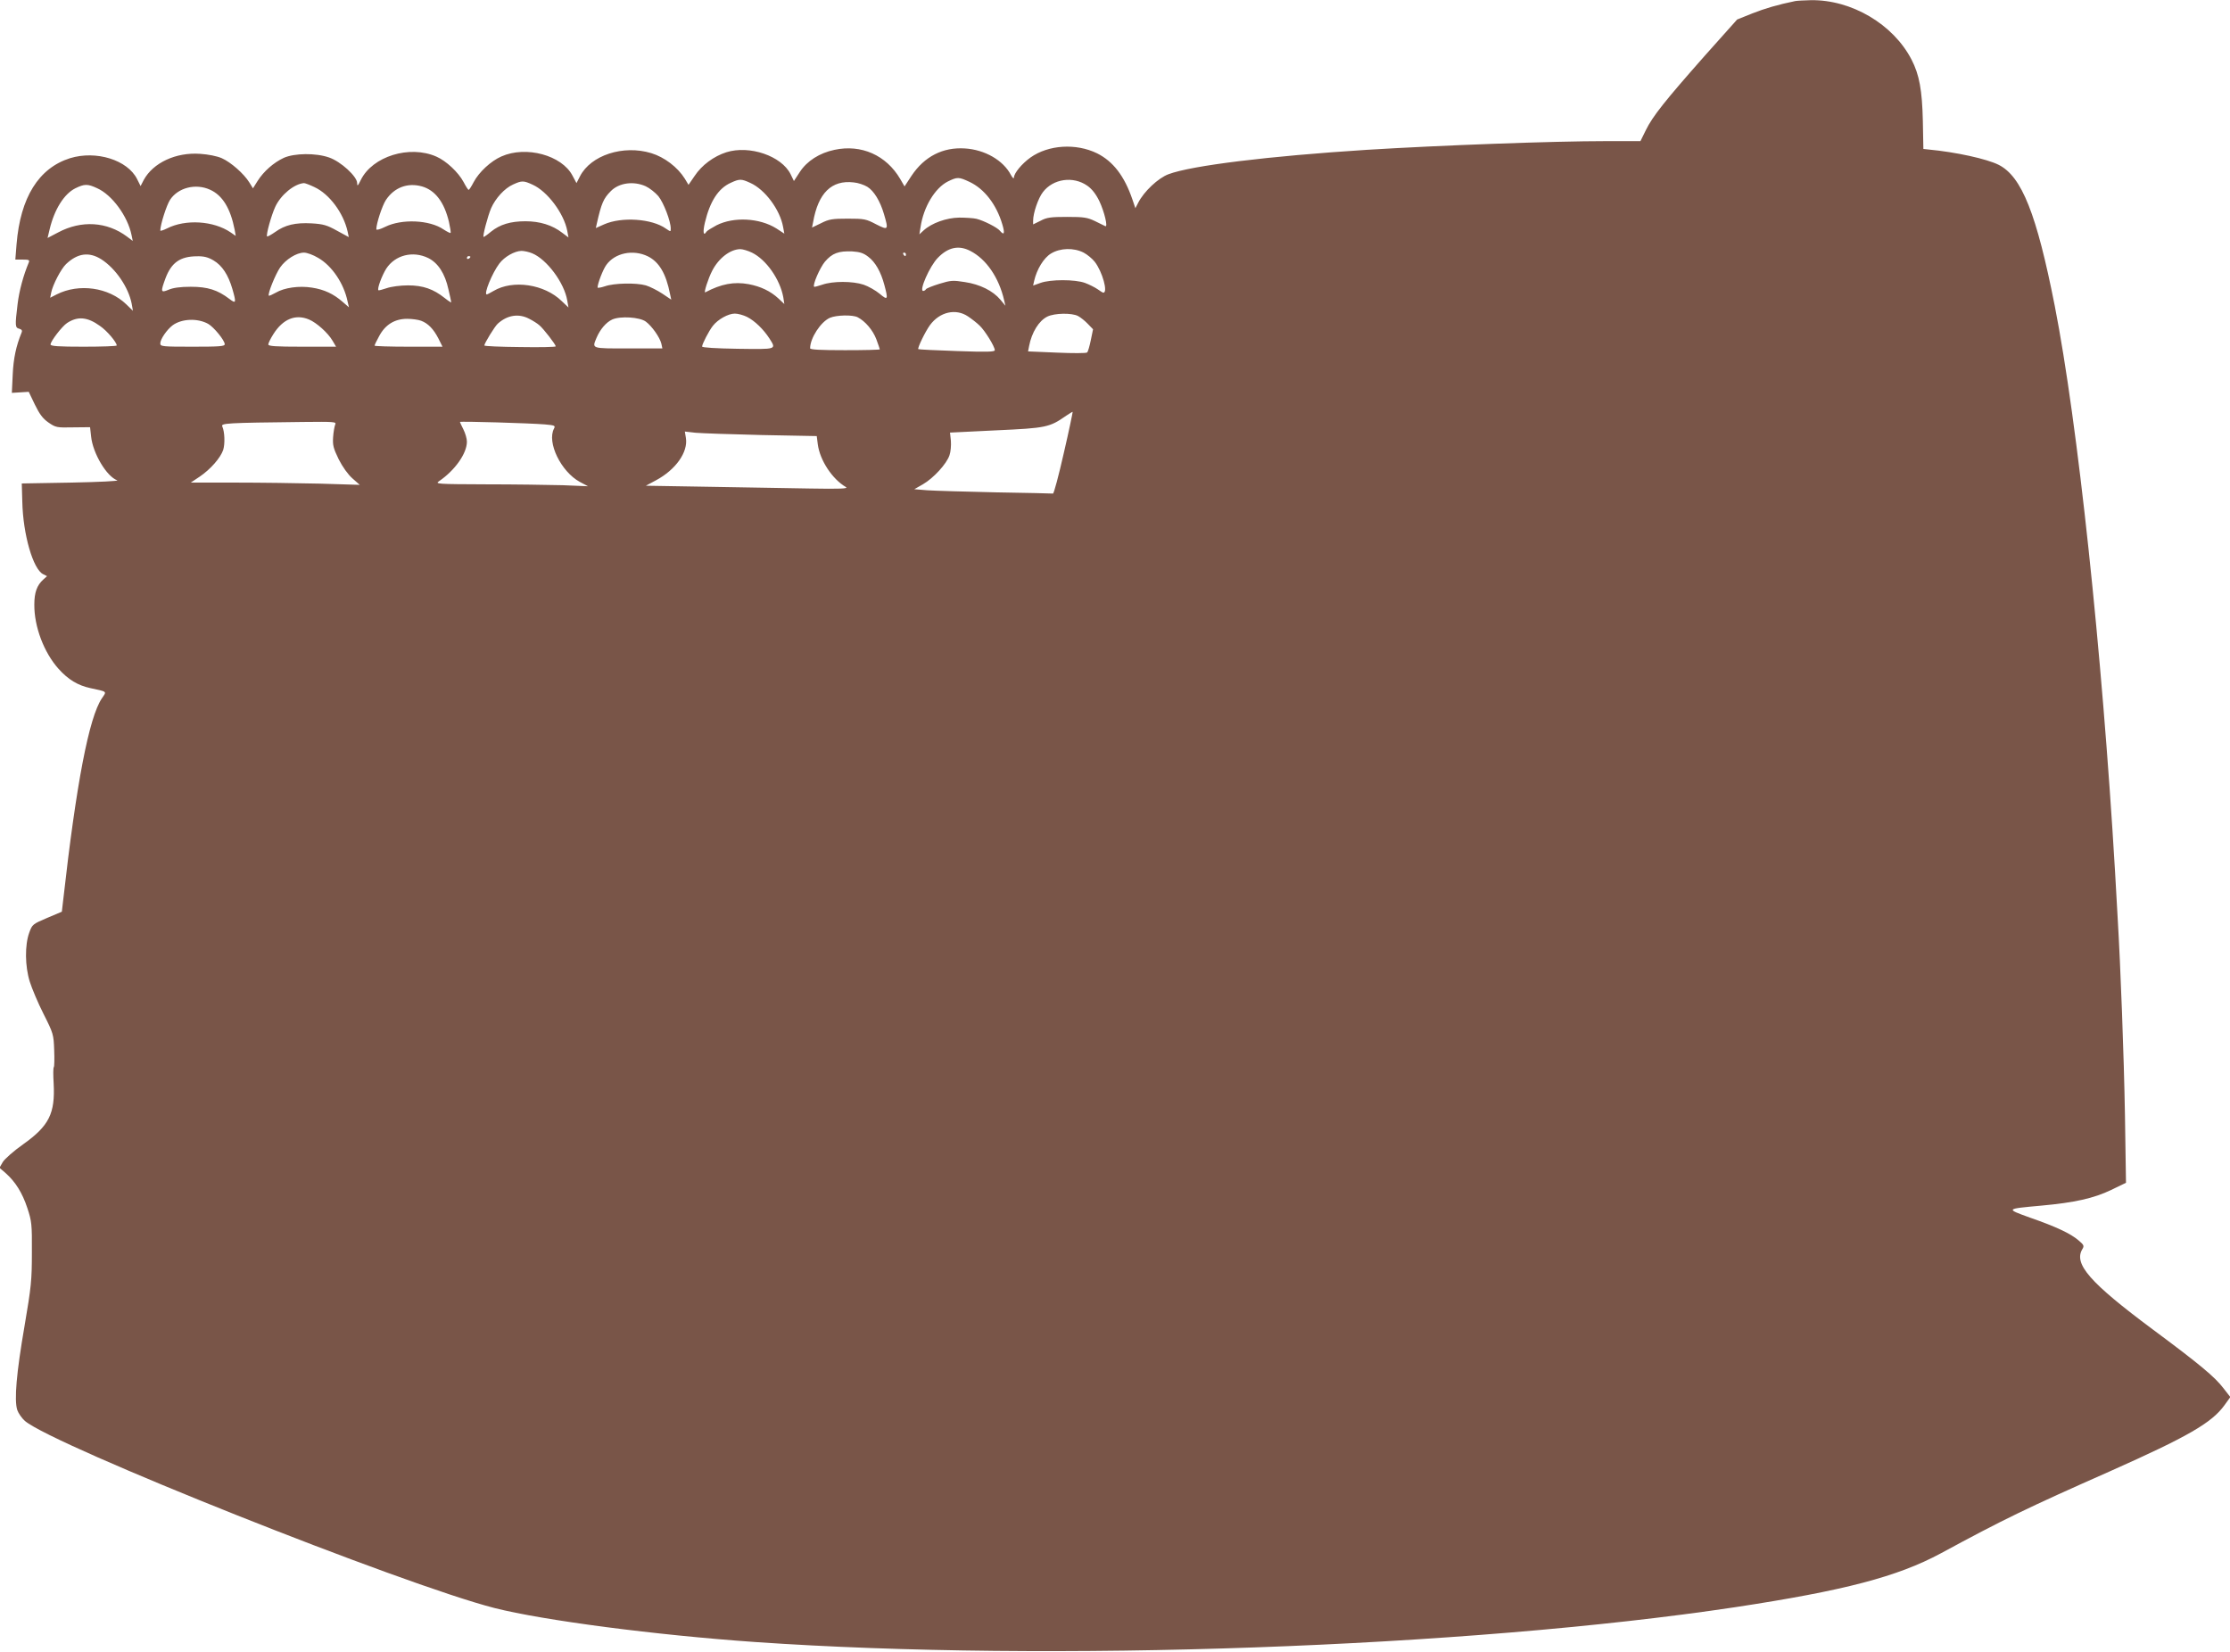 <?xml version="1.0" standalone="no"?>
<!DOCTYPE svg PUBLIC "-//W3C//DTD SVG 20010904//EN"
 "http://www.w3.org/TR/2001/REC-SVG-20010904/DTD/svg10.dtd">
<svg version="1.0" xmlns="http://www.w3.org/2000/svg"
 width="1280pt" height="948pt" viewBox="0 0 1280 948"
 preserveAspectRatio="xMidYMid meet">
<g transform="translate(0,948) scale(0.1,-0.1)"
fill="#795548" stroke="none">
<path d="M10305 9474 c-102 -21 -173 -42 -247 -71 l-87 -35 -184 -206 c-228
-258 -301 -349 -340 -429 l-31 -63 -196 0 c-304 0 -955 -24 -1375 -50 -563
-36 -1005 -90 -1138 -140 -59 -22 -141 -99 -174 -164 l-16 -31 -17 50 c-46
135 -111 219 -203 265 -121 59 -279 49 -382 -24 -49 -35 -95 -90 -95 -115 -1
-9 -8 -2 -17 14 -44 85 -150 146 -265 153 -126 8 -232 -46 -306 -157 l-40 -61
-25 43 c-80 136 -223 200 -377 167 -86 -18 -158 -64 -199 -127 l-34 -52 -19
39 c-52 105 -236 168 -369 126 -72 -23 -141 -74 -182 -136 l-35 -51 -21 35
c-41 66 -117 124 -193 147 -161 49 -347 -12 -409 -133 l-20 -39 -23 43 c-61
117 -267 173 -408 110 -60 -26 -129 -90 -159 -147 -13 -25 -26 -45 -29 -45 -3
0 -16 20 -29 45 -30 56 -99 121 -156 146 -154 68 -367 2 -434 -134 -17 -35
-21 -38 -21 -18 0 38 -94 124 -161 147 -77 27 -199 25 -260 -2 -58 -27 -115
-77 -150 -132 l-27 -43 -21 34 c-31 50 -106 116 -158 139 -27 12 -78 22 -124
25 -139 10 -270 -51 -324 -150 l-18 -35 -20 40 c-55 110 -235 166 -385 120
-180 -57 -285 -225 -307 -494 l-7 -88 42 0 c36 0 41 -2 35 -17 -31 -74 -55
-163 -64 -238 -15 -125 -15 -136 10 -142 14 -4 18 -11 13 -22 -31 -75 -47
-148 -51 -241 l-5 -105 48 3 49 3 35 -73 c27 -55 45 -80 78 -103 42 -29 48
-30 142 -28 l97 1 6 -54 c10 -96 89 -229 150 -251 12 -4 -105 -10 -263 -13
l-285 -5 3 -104 c4 -189 62 -389 120 -417 l22 -11 -21 -19 c-37 -33 -52 -75
-52 -144 -1 -127 55 -275 139 -369 56 -62 110 -95 184 -111 98 -21 93 -17 65
-58 -74 -109 -147 -488 -222 -1156 l-8 -69 -85 -36 c-82 -35 -85 -37 -102 -84
-26 -71 -25 -193 3 -282 12 -38 47 -122 79 -185 56 -111 58 -118 61 -207 2
-50 1 -94 -2 -98 -4 -3 -4 -46 -1 -94 9 -172 -26 -243 -175 -349 -54 -38 -106
-84 -117 -102 l-19 -33 36 -31 c55 -49 95 -112 124 -200 25 -76 27 -92 26
-256 0 -159 -4 -197 -42 -420 -47 -272 -60 -426 -42 -483 7 -20 27 -48 44 -63
167 -142 2171 -940 2696 -1074 281 -71 923 -155 1496 -195 1690 -117 4081 -32
5625 200 626 95 931 175 1180 309 356 193 494 260 971 471 447 199 584 278
657 379 l34 47 -39 50 c-49 65 -138 139 -406 338 -363 270 -456 377 -404 462
11 18 8 24 -23 50 -46 39 -126 77 -278 130 -141 51 -142 50 66 69 188 17 301
42 400 90 l85 41 -6 392 c-6 341 -25 846 -42 1132 -3 50 -10 169 -15 265 -75
1267 -214 2572 -346 3245 -104 527 -189 742 -322 809 -68 34 -244 73 -404 88
l-28 3 -3 160 c-4 177 -20 266 -65 353 -105 203 -344 344 -577 341 -38 -1 -79
-3 -90 -5z m-4740 -1038 c85 -40 154 -129 188 -243 16 -53 11 -67 -14 -37 -16
19 -93 58 -134 68 -16 4 -61 7 -99 7 -73 -1 -158 -31 -205 -74 l-24 -22 7 42
c17 115 82 223 156 261 55 27 63 27 125 -2z m-1258 -6 c84 -38 170 -153 188
-253 l7 -38 -46 30 c-96 60 -244 68 -343 18 -28 -15 -54 -31 -58 -37 -17 -28
-22 -3 -9 52 29 122 77 197 149 229 50 23 60 23 112 -1z m1934 -16 c26 -18 49
-47 69 -88 29 -61 51 -153 34 -144 -5 2 -31 15 -59 29 -44 21 -64 24 -160 24
-93 0 -117 -3 -152 -22 l-43 -21 0 21 c0 44 29 129 56 164 58 77 174 94 255
37z m-3184 6 c85 -38 180 -165 199 -265 l7 -38 -36 27 c-57 44 -128 66 -211
66 -85 0 -146 -18 -198 -60 -20 -17 -39 -30 -42 -30 -8 0 24 121 43 165 25 57
78 115 126 136 50 23 60 23 112 -1z m1921 -12 c38 -23 74 -82 96 -157 27 -92
25 -94 -46 -58 -57 30 -68 32 -162 32 -88 0 -108 -3 -153 -26 l-52 -25 6 30
c29 168 106 244 233 229 25 -2 60 -14 78 -25z m-3173 -2 c86 -40 166 -148 190
-254 l7 -33 -68 37 c-57 32 -79 38 -146 42 -93 5 -152 -9 -209 -50 -23 -16
-43 -27 -46 -25 -7 8 24 120 47 170 32 69 109 132 165 136 6 0 33 -10 60 -23z
m1901 5 c22 -10 55 -36 73 -57 30 -37 71 -143 71 -186 0 -19 0 -19 -28 0 -80
57 -254 69 -355 24 l-47 -21 6 27 c26 115 38 143 80 185 47 48 131 59 200 28z
m-3149 -11 c86 -38 176 -161 198 -269 l7 -34 -33 25 c-115 86 -262 95 -395 24
l-61 -32 12 50 c27 114 83 203 147 235 53 26 71 26 125 1z m1865 10 c76 -22
128 -90 155 -204 7 -32 12 -61 9 -63 -2 -2 -20 7 -40 20 -80 55 -240 62 -335
15 -30 -15 -51 -20 -51 -14 0 33 34 136 55 168 48 72 124 101 207 78z m-1216
-19 c71 -32 117 -107 141 -230 l6 -35 -29 20 c-98 67 -259 77 -365 23 -22 -11
-39 -16 -39 -12 1 36 36 145 56 176 46 70 147 96 230 58z m4363 -351 c92 -47
165 -153 195 -285 l7 -30 -29 35 c-43 51 -117 88 -204 101 -68 11 -81 10 -146
-10 -39 -12 -74 -26 -77 -31 -3 -6 -11 -10 -16 -10 -25 0 37 142 84 190 59 61
120 74 186 40z m-1253 -10 c82 -40 161 -153 180 -256 l6 -39 -33 31 c-46 43
-103 70 -172 83 -84 15 -156 2 -249 -47 -10 -5 17 80 40 124 37 72 103 123
161 124 14 0 44 -9 67 -20z m1904 0 c21 -11 50 -35 64 -53 44 -57 77 -177 49
-177 -3 0 -18 9 -33 20 -16 11 -48 27 -72 36 -57 21 -199 21 -256 0 l-42 -15
6 27 c15 66 55 132 97 157 53 32 130 34 187 5z m-3165 -4 c84 -35 184 -169
201 -271 l7 -40 -39 37 c-99 97 -280 124 -391 58 -19 -11 -36 -20 -39 -20 -19
0 31 123 72 177 29 39 87 72 127 73 15 0 43 -6 62 -14z m1929 -20 c40 -30 72
-86 92 -161 23 -85 20 -91 -27 -51 -23 19 -65 43 -92 52 -63 21 -177 21 -237
0 -24 -8 -46 -14 -47 -12 -10 10 33 109 62 144 42 49 78 62 157 59 43 -3 64
-9 92 -31z m-3158 -6 c79 -45 148 -147 169 -250 l8 -34 -37 32 c-52 45 -104
70 -175 81 -74 12 -159 0 -208 -29 -20 -11 -37 -19 -40 -17 -8 9 38 123 65
162 32 46 94 85 137 85 17 0 53 -13 81 -30z m1892 9 c65 -32 105 -99 128 -217
l7 -32 -52 35 c-29 19 -71 40 -94 47 -57 16 -183 13 -234 -5 -24 -8 -43 -11
-43 -7 0 22 31 103 50 129 49 69 153 91 238 50z m1482 11 c0 -5 -2 -10 -4 -10
-3 0 -8 5 -11 10 -3 6 -1 10 4 10 6 0 11 -4 11 -10z m-4619 -28 c83 -53 157
-162 175 -256 l7 -40 -38 37 c-101 98 -272 122 -400 57 l-37 -19 6 30 c9 45
56 135 85 163 66 63 132 72 202 28z m1877 7 c56 -28 96 -88 116 -180 9 -37 16
-71 16 -74 0 -3 -17 8 -37 24 -65 52 -125 73 -211 73 -43 0 -97 -7 -122 -16
-24 -8 -46 -14 -48 -12 -8 9 20 84 45 124 51 78 152 104 241 61z m-1232 -14
c49 -29 84 -82 108 -164 23 -80 21 -86 -17 -57 -68 52 -125 70 -222 70 -61 0
-102 -6 -127 -17 -46 -19 -47 -13 -18 66 34 90 84 125 179 126 41 1 65 -5 97
-24z m1474 21 c0 -3 -4 -8 -10 -11 -5 -3 -10 -1 -10 4 0 6 5 11 10 11 6 0 10
-2 10 -4z m2856 -342 c21 -14 52 -38 67 -53 30 -28 87 -120 87 -141 0 -10 -47
-11 -217 -5 -120 4 -220 9 -222 11 -6 6 40 101 67 138 56 76 148 97 218 50z
m-1268 -3 c45 -23 94 -71 128 -123 41 -65 46 -63 -181 -60 -128 2 -205 7 -205
13 0 14 39 90 62 119 29 37 88 70 126 70 18 0 50 -9 70 -19z m1900 5 c15 -8
40 -28 56 -45 l30 -31 -13 -63 c-7 -34 -16 -66 -21 -70 -4 -5 -82 -5 -173 -1
l-166 7 6 31 c15 78 56 145 105 169 41 20 140 22 176 3z m-3150 -16 c20 -10
47 -27 58 -37 24 -20 94 -111 94 -121 0 -4 -92 -6 -205 -4 -113 1 -205 5 -205
9 0 12 60 110 77 125 55 50 121 60 181 28z m1885 9 c44 -23 87 -74 107 -126
11 -30 20 -56 20 -58 0 -3 -90 -5 -200 -5 -142 0 -200 3 -200 11 0 58 61 152
114 175 38 16 130 18 159 3z m-4349 -50 c41 -28 96 -94 96 -112 0 -4 -85 -7
-190 -7 -145 0 -190 3 -190 13 1 19 66 104 95 123 61 40 117 35 189 -17z
m1200 37 c43 -18 109 -77 135 -122 l20 -34 -194 0 c-154 0 -195 3 -195 13 0 7
13 34 29 59 55 87 127 117 205 84z m1933 -12 c35 -26 80 -90 89 -126 l6 -28
-196 0 c-215 0 -208 -2 -182 61 21 49 55 89 90 105 46 21 158 14 193 -12z
m-2512 -13 c33 -19 95 -95 95 -117 0 -12 -32 -14 -185 -14 -173 0 -185 1 -185
19 0 24 38 79 71 104 52 38 143 42 204 8z m1222 18 c40 -15 71 -47 99 -101
l24 -48 -195 0 c-107 0 -195 3 -195 6 0 4 12 29 27 56 35 65 89 98 160 98 28
0 64 -5 80 -11z m3689 -760 c-29 -128 -57 -233 -62 -232 -5 1 -153 4 -329 7
-176 4 -353 9 -394 12 l-73 6 49 28 c61 35 137 118 153 167 7 19 10 57 8 83
l-5 47 266 13 c287 13 305 17 401 84 19 13 36 23 37 22 1 -1 -21 -108 -51
-237z m-4182 164 c-4 -10 -10 -42 -12 -72 -3 -46 1 -63 32 -127 23 -45 53 -87
79 -110 l42 -37 -229 7 c-126 3 -344 6 -485 6 l-256 0 51 34 c62 42 119 107
135 153 11 35 9 104 -5 135 -9 19 21 21 463 26 181 2 193 1 185 -15z m1203 1
c57 -5 62 -7 53 -24 -42 -79 40 -247 148 -306 l47 -25 -145 6 c-80 2 -278 5
-440 5 -281 1 -294 2 -270 18 91 62 160 159 160 227 0 17 -9 48 -20 70 -11 22
-20 41 -20 43 0 5 405 -7 487 -14z m1244 -61 l317 -6 6 -47 c12 -92 83 -200
162 -246 14 -9 -35 -11 -206 -8 -124 2 -387 7 -584 10 l-359 6 58 31 c114 61
185 162 172 243 l-6 37 62 -7 c34 -3 204 -9 378 -13z"/>
</g>
</svg>
